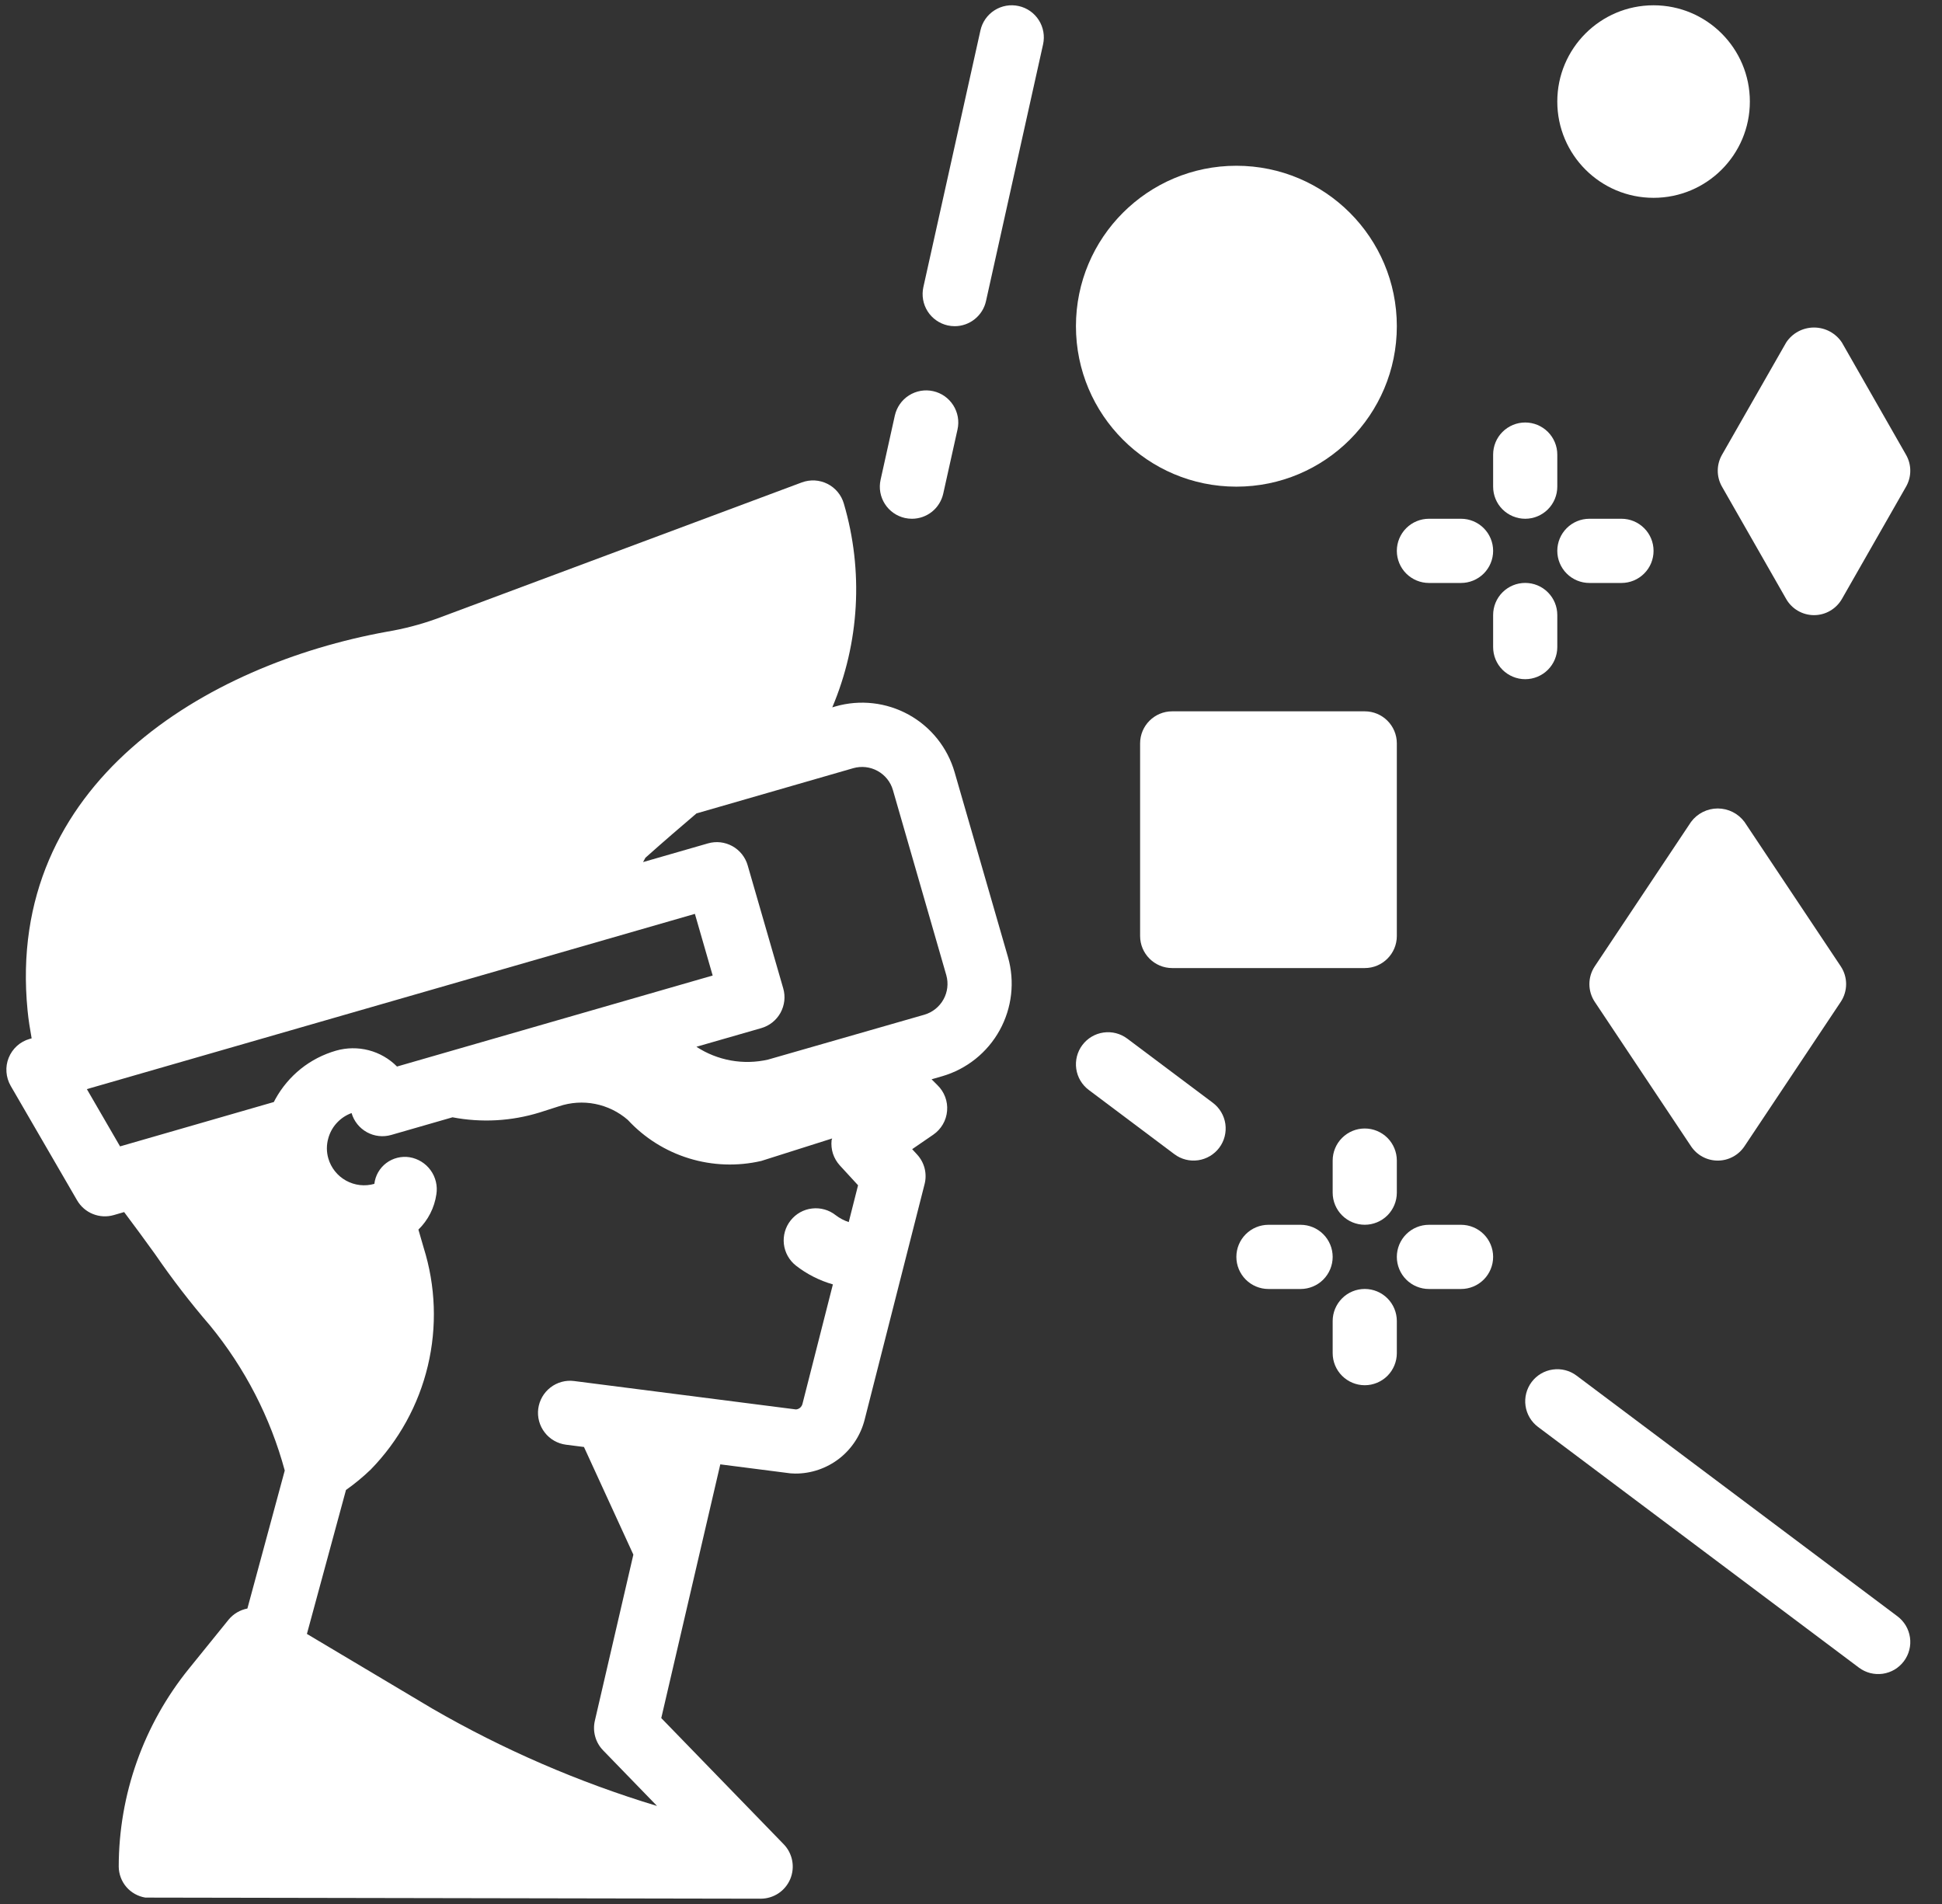 <svg width="51" height="50" viewBox="0 0 51 50" fill="none" xmlns="http://www.w3.org/2000/svg">
<rect x="0" y="0" width="51" height="50" fill="#333333" stroke="none"/>
<path d="M25.07 20.28C24.884 19.636 24.451 19.092 23.864 18.768C23.277 18.444 22.585 18.366 21.941 18.551L21.857 18.576C22.573 16.881 22.68 14.991 22.161 13.226C22.129 13.114 22.074 13.01 22 12.921C21.926 12.832 21.834 12.758 21.73 12.706C21.626 12.654 21.513 12.624 21.397 12.617C21.281 12.611 21.165 12.629 21.056 12.669L11.472 16.246C11.045 16.4 10.604 16.515 10.156 16.59C5.436 17.447 0.137 20.565 0.724 26.535C0.747 26.781 0.788 27.024 0.831 27.268L0.777 27.283C0.654 27.318 0.54 27.381 0.445 27.467C0.35 27.553 0.276 27.66 0.228 27.779C0.18 27.897 0.16 28.026 0.17 28.153C0.179 28.281 0.217 28.405 0.281 28.516L2.025 31.522C2.119 31.684 2.265 31.811 2.44 31.881C2.614 31.951 2.807 31.961 2.987 31.909L3.26 31.83C3.513 32.167 3.796 32.55 4.071 32.933C4.518 33.585 5.001 34.212 5.517 34.811C6.432 35.927 7.101 37.224 7.478 38.617L6.497 42.241C6.305 42.278 6.132 42.379 6.007 42.529L4.959 43.824C3.77 45.294 3.12 47.127 3.118 49.018C3.12 49.215 3.191 49.404 3.318 49.553C3.446 49.701 3.622 49.8 3.816 49.832L19.973 49.861C20.139 49.862 20.302 49.813 20.441 49.722C20.58 49.63 20.688 49.499 20.753 49.346C20.817 49.193 20.835 49.024 20.804 48.861C20.773 48.698 20.695 48.547 20.578 48.428L17.366 45.118L18.916 38.455L20.757 38.691C20.799 38.695 20.841 38.697 20.883 38.697C21.302 38.699 21.71 38.559 22.041 38.302C22.371 38.045 22.606 37.684 22.708 37.277L24.281 31.096C24.316 30.96 24.316 30.818 24.282 30.682C24.247 30.546 24.179 30.421 24.084 30.318L23.955 30.178L24.51 29.797C24.613 29.726 24.698 29.634 24.761 29.526C24.824 29.418 24.862 29.297 24.872 29.173C24.883 29.049 24.866 28.924 24.822 28.807C24.778 28.69 24.709 28.584 24.619 28.497L24.465 28.343L24.742 28.263C25.386 28.076 25.929 27.642 26.253 27.055C26.577 26.468 26.655 25.777 26.471 25.133L25.07 20.28ZM7.232 28.862L7.191 28.94L3.153 30.105L2.281 28.601L18.249 23.999L18.716 25.618L10.426 28.008C10.221 27.801 9.964 27.653 9.682 27.58C9.4 27.507 9.104 27.511 8.824 27.591C8.488 27.688 8.174 27.849 7.901 28.067C7.628 28.286 7.401 28.556 7.232 28.862ZM22.289 32.093C22.166 32.052 22.05 31.991 21.947 31.912C21.772 31.773 21.549 31.71 21.326 31.736C21.104 31.761 20.902 31.874 20.763 32.05C20.624 32.225 20.561 32.448 20.586 32.67C20.612 32.892 20.725 33.095 20.9 33.234C21.189 33.46 21.52 33.628 21.873 33.729L21.074 36.867C21.064 36.906 21.043 36.94 21.013 36.967C20.983 36.993 20.945 37.009 20.905 37.013L15.078 36.267C14.857 36.238 14.633 36.299 14.456 36.436C14.279 36.573 14.164 36.774 14.135 36.996C14.107 37.217 14.168 37.441 14.305 37.618C14.441 37.795 14.643 37.91 14.864 37.939L15.336 37.999L16.633 40.826L15.622 45.187C15.59 45.325 15.593 45.468 15.631 45.604C15.668 45.74 15.74 45.864 15.838 45.965L17.255 47.426C15.197 46.804 13.218 45.947 11.356 44.871L8.06 42.908L9.086 39.128C9.315 38.966 9.532 38.787 9.735 38.592C10.472 37.837 10.99 36.897 11.235 35.871C11.48 34.845 11.442 33.772 11.126 32.766L10.988 32.29C11.243 32.042 11.409 31.715 11.46 31.363C11.495 31.141 11.441 30.914 11.309 30.732C11.178 30.55 10.979 30.427 10.758 30.39C10.651 30.373 10.541 30.378 10.436 30.404C10.331 30.43 10.232 30.477 10.145 30.542C10.059 30.607 9.986 30.689 9.932 30.783C9.878 30.877 9.844 30.981 9.831 31.089C9.582 31.16 9.315 31.13 9.088 31.004C8.861 30.879 8.694 30.669 8.622 30.42C8.572 30.247 8.572 30.064 8.622 29.891L8.632 29.856C8.678 29.712 8.755 29.581 8.86 29.473C8.964 29.364 9.092 29.281 9.233 29.23C9.295 29.444 9.44 29.625 9.636 29.733C9.831 29.841 10.062 29.866 10.276 29.804L11.884 29.341C12.646 29.487 13.432 29.443 14.173 29.214L14.679 29.052C14.986 28.949 15.314 28.927 15.631 28.99C15.948 29.053 16.244 29.198 16.488 29.41C16.925 29.883 17.48 30.231 18.096 30.42C18.711 30.609 19.366 30.632 19.993 30.487L21.853 29.897C21.853 29.912 21.841 29.925 21.839 29.941C21.826 30.061 21.838 30.182 21.875 30.297C21.913 30.412 21.975 30.517 22.056 30.606L22.534 31.126L22.289 32.093ZM24.275 26.647L20.169 27.826C19.849 27.899 19.518 27.907 19.195 27.849C18.872 27.791 18.564 27.669 18.289 27.489L19.993 26.999C20.099 26.968 20.198 26.917 20.285 26.848C20.371 26.779 20.443 26.694 20.497 26.597C20.55 26.5 20.584 26.393 20.597 26.283C20.609 26.173 20.6 26.062 20.569 25.956L19.635 22.724C19.605 22.618 19.553 22.519 19.484 22.432C19.415 22.346 19.33 22.274 19.233 22.22C19.136 22.167 19.03 22.133 18.92 22.12C18.81 22.108 18.698 22.117 18.592 22.148L16.888 22.639C16.908 22.601 16.928 22.562 16.95 22.525C17.442 22.087 17.898 21.694 18.294 21.358H18.301L22.408 20.173C22.623 20.112 22.853 20.138 23.048 20.246C23.244 20.354 23.389 20.535 23.45 20.75L24.851 25.608C24.912 25.823 24.885 26.052 24.777 26.246C24.669 26.441 24.488 26.585 24.275 26.647Z" fill="white"/>
<path d="M45.222 12.78L46.908 15.73C46.981 15.858 47.088 15.966 47.216 16.04C47.345 16.115 47.491 16.154 47.639 16.154C47.788 16.154 47.934 16.115 48.062 16.04C48.19 15.966 48.297 15.858 48.371 15.73L50.056 12.78C50.129 12.653 50.167 12.508 50.167 12.362C50.167 12.215 50.129 12.071 50.056 11.944L48.371 8.994C48.291 8.873 48.182 8.774 48.054 8.705C47.927 8.637 47.784 8.601 47.639 8.601C47.494 8.601 47.351 8.637 47.224 8.705C47.096 8.774 46.987 8.873 46.908 8.994L45.222 11.944C45.149 12.071 45.111 12.215 45.111 12.362C45.111 12.508 45.149 12.653 45.222 12.78Z" fill="white"/>
<path d="M32.469 12.78C34.797 12.78 36.683 10.893 36.683 8.566C36.683 6.239 34.797 4.353 32.469 4.353C30.142 4.353 28.256 6.239 28.256 8.566C28.256 10.893 30.142 12.78 32.469 12.78Z" fill="white"/>
<path d="M43.425 5.195C44.822 5.195 45.954 4.063 45.954 2.667C45.954 1.271 44.822 0.139 43.425 0.139C42.029 0.139 40.897 1.271 40.897 2.667C40.897 4.063 42.029 5.195 43.425 5.195Z" fill="white"/>
<path d="M35.841 18.68H30.784C30.319 18.68 29.941 19.057 29.941 19.522V24.579C29.941 25.044 30.319 25.422 30.784 25.422H35.841C36.306 25.422 36.683 25.044 36.683 24.579V19.522C36.683 19.057 36.306 18.68 35.841 18.68Z" fill="white"/>
<path d="M44.41 30.103C44.487 30.218 44.591 30.313 44.713 30.378C44.836 30.444 44.972 30.478 45.111 30.478C45.25 30.478 45.386 30.444 45.508 30.378C45.631 30.313 45.735 30.218 45.812 30.103L48.34 26.311C48.433 26.172 48.482 26.009 48.482 25.843C48.482 25.676 48.433 25.514 48.34 25.375L45.812 21.583C45.73 21.474 45.625 21.385 45.503 21.324C45.381 21.263 45.247 21.231 45.111 21.231C44.975 21.231 44.84 21.263 44.719 21.324C44.597 21.385 44.491 21.474 44.41 21.583L41.882 25.375C41.789 25.514 41.74 25.676 41.74 25.843C41.74 26.009 41.789 26.172 41.882 26.311L44.41 30.103Z" fill="white"/>
<path d="M40.054 13.623C40.278 13.623 40.492 13.534 40.65 13.376C40.808 13.218 40.897 13.004 40.897 12.78V11.938C40.897 11.714 40.808 11.5 40.65 11.342C40.492 11.184 40.278 11.095 40.054 11.095C39.831 11.095 39.617 11.184 39.458 11.342C39.3 11.5 39.212 11.714 39.212 11.938V12.78C39.212 13.004 39.3 13.218 39.458 13.376C39.617 13.534 39.831 13.623 40.054 13.623Z" fill="white"/>
<path d="M40.897 16.993V16.15C40.897 15.927 40.808 15.713 40.65 15.555C40.492 15.396 40.278 15.308 40.054 15.308C39.831 15.308 39.617 15.396 39.458 15.555C39.3 15.713 39.212 15.927 39.212 16.15V16.993C39.212 17.217 39.3 17.431 39.458 17.589C39.617 17.747 39.831 17.836 40.054 17.836C40.278 17.836 40.492 17.747 40.65 17.589C40.808 17.431 40.897 17.217 40.897 16.993Z" fill="white"/>
<path d="M37.526 15.309H38.369C38.592 15.309 38.807 15.22 38.965 15.062C39.123 14.904 39.212 14.689 39.212 14.466C39.212 14.242 39.123 14.028 38.965 13.87C38.807 13.712 38.592 13.623 38.369 13.623H37.526C37.303 13.623 37.088 13.712 36.93 13.87C36.772 14.028 36.683 14.242 36.683 14.466C36.683 14.689 36.772 14.904 36.93 15.062C37.088 15.22 37.303 15.309 37.526 15.309Z" fill="white"/>
<path d="M43.425 14.466C43.425 14.242 43.337 14.028 43.178 13.87C43.02 13.712 42.806 13.623 42.583 13.623H41.74C41.516 13.623 41.302 13.712 41.144 13.87C40.986 14.028 40.897 14.242 40.897 14.466C40.897 14.689 40.986 14.904 41.144 15.062C41.302 15.22 41.516 15.309 41.74 15.309H42.583C42.806 15.309 43.02 15.22 43.178 15.062C43.337 14.904 43.425 14.689 43.425 14.466Z" fill="white"/>
<path d="M35.841 29.635C35.617 29.635 35.403 29.724 35.245 29.882C35.087 30.04 34.998 30.254 34.998 30.477V31.32C34.998 31.544 35.087 31.758 35.245 31.916C35.403 32.074 35.617 32.163 35.841 32.163C36.064 32.163 36.278 32.074 36.437 31.916C36.594 31.758 36.683 31.544 36.683 31.32V30.477C36.683 30.254 36.594 30.04 36.437 29.882C36.278 29.724 36.064 29.635 35.841 29.635Z" fill="white"/>
<path d="M35.841 33.849C35.617 33.849 35.403 33.937 35.245 34.096C35.087 34.254 34.998 34.468 34.998 34.691V35.534C34.998 35.758 35.087 35.972 35.245 36.13C35.403 36.288 35.617 36.377 35.841 36.377C36.064 36.377 36.278 36.288 36.437 36.13C36.594 35.972 36.683 35.758 36.683 35.534V34.691C36.683 34.468 36.594 34.254 36.437 34.096C36.278 33.937 36.064 33.849 35.841 33.849Z" fill="white"/>
<path d="M34.155 32.164H33.312C33.089 32.164 32.874 32.253 32.716 32.411C32.558 32.569 32.469 32.783 32.469 33.007C32.469 33.23 32.558 33.445 32.716 33.603C32.874 33.761 33.089 33.85 33.312 33.85H34.155C34.379 33.85 34.593 33.761 34.751 33.603C34.909 33.445 34.998 33.23 34.998 33.007C34.998 32.783 34.909 32.569 34.751 32.411C34.593 32.253 34.379 32.164 34.155 32.164Z" fill="white"/>
<path d="M38.369 32.164H37.526C37.303 32.164 37.088 32.253 36.93 32.411C36.772 32.569 36.683 32.783 36.683 33.007C36.683 33.23 36.772 33.445 36.93 33.603C37.088 33.761 37.303 33.85 37.526 33.85H38.369C38.592 33.85 38.807 33.761 38.965 33.603C39.123 33.445 39.212 33.23 39.212 33.007C39.212 32.783 39.123 32.569 38.965 32.411C38.807 32.253 38.592 32.164 38.369 32.164Z" fill="white"/>
<path d="M41.403 36.125C41.224 35.99 40.999 35.933 40.778 35.965C40.557 35.996 40.357 36.114 40.223 36.293C40.089 36.472 40.031 36.697 40.063 36.918C40.094 37.139 40.213 37.339 40.392 37.473L48.819 43.794C48.908 43.86 49.008 43.908 49.115 43.936C49.223 43.963 49.334 43.969 49.444 43.954C49.553 43.938 49.659 43.901 49.754 43.845C49.849 43.788 49.932 43.714 49.999 43.625C50.065 43.537 50.114 43.436 50.141 43.329C50.169 43.221 50.175 43.11 50.159 43C50.143 42.891 50.106 42.785 50.05 42.69C49.993 42.595 49.919 42.512 49.83 42.445L41.403 36.125Z" fill="white"/>
<path d="M29.604 27.275C29.425 27.141 29.201 27.083 28.979 27.115C28.758 27.146 28.558 27.265 28.424 27.444C28.29 27.622 28.233 27.847 28.264 28.068C28.296 28.29 28.414 28.489 28.593 28.623L30.84 30.309C31.018 30.443 31.243 30.501 31.465 30.469C31.686 30.437 31.885 30.319 32.02 30.14C32.154 29.962 32.211 29.737 32.18 29.515C32.148 29.294 32.03 29.095 31.851 28.96L29.604 27.275Z" fill="white"/>
<path d="M23.765 13.603C23.825 13.616 23.887 13.623 23.949 13.623C24.141 13.623 24.327 13.557 24.476 13.438C24.625 13.318 24.729 13.15 24.771 12.963L25.146 11.278C25.195 11.06 25.154 10.831 25.034 10.642C24.914 10.454 24.724 10.32 24.506 10.272C24.288 10.223 24.059 10.264 23.87 10.384C23.682 10.504 23.549 10.694 23.5 10.912L23.126 12.598C23.077 12.816 23.117 13.044 23.237 13.232C23.357 13.421 23.547 13.554 23.765 13.603Z" fill="white"/>
<path d="M26.753 0.159C26.535 0.11 26.306 0.15 26.118 0.27C25.929 0.39 25.796 0.58 25.748 0.798L24.249 7.54C24.201 7.759 24.241 7.987 24.361 8.176C24.481 8.364 24.671 8.497 24.889 8.546C24.949 8.559 25.011 8.566 25.073 8.566C25.264 8.566 25.45 8.5 25.599 8.38C25.749 8.26 25.853 8.093 25.894 7.906L27.393 1.164C27.441 0.946 27.401 0.718 27.281 0.529C27.161 0.34 26.971 0.207 26.753 0.159Z" fill="white"/>
</svg>
